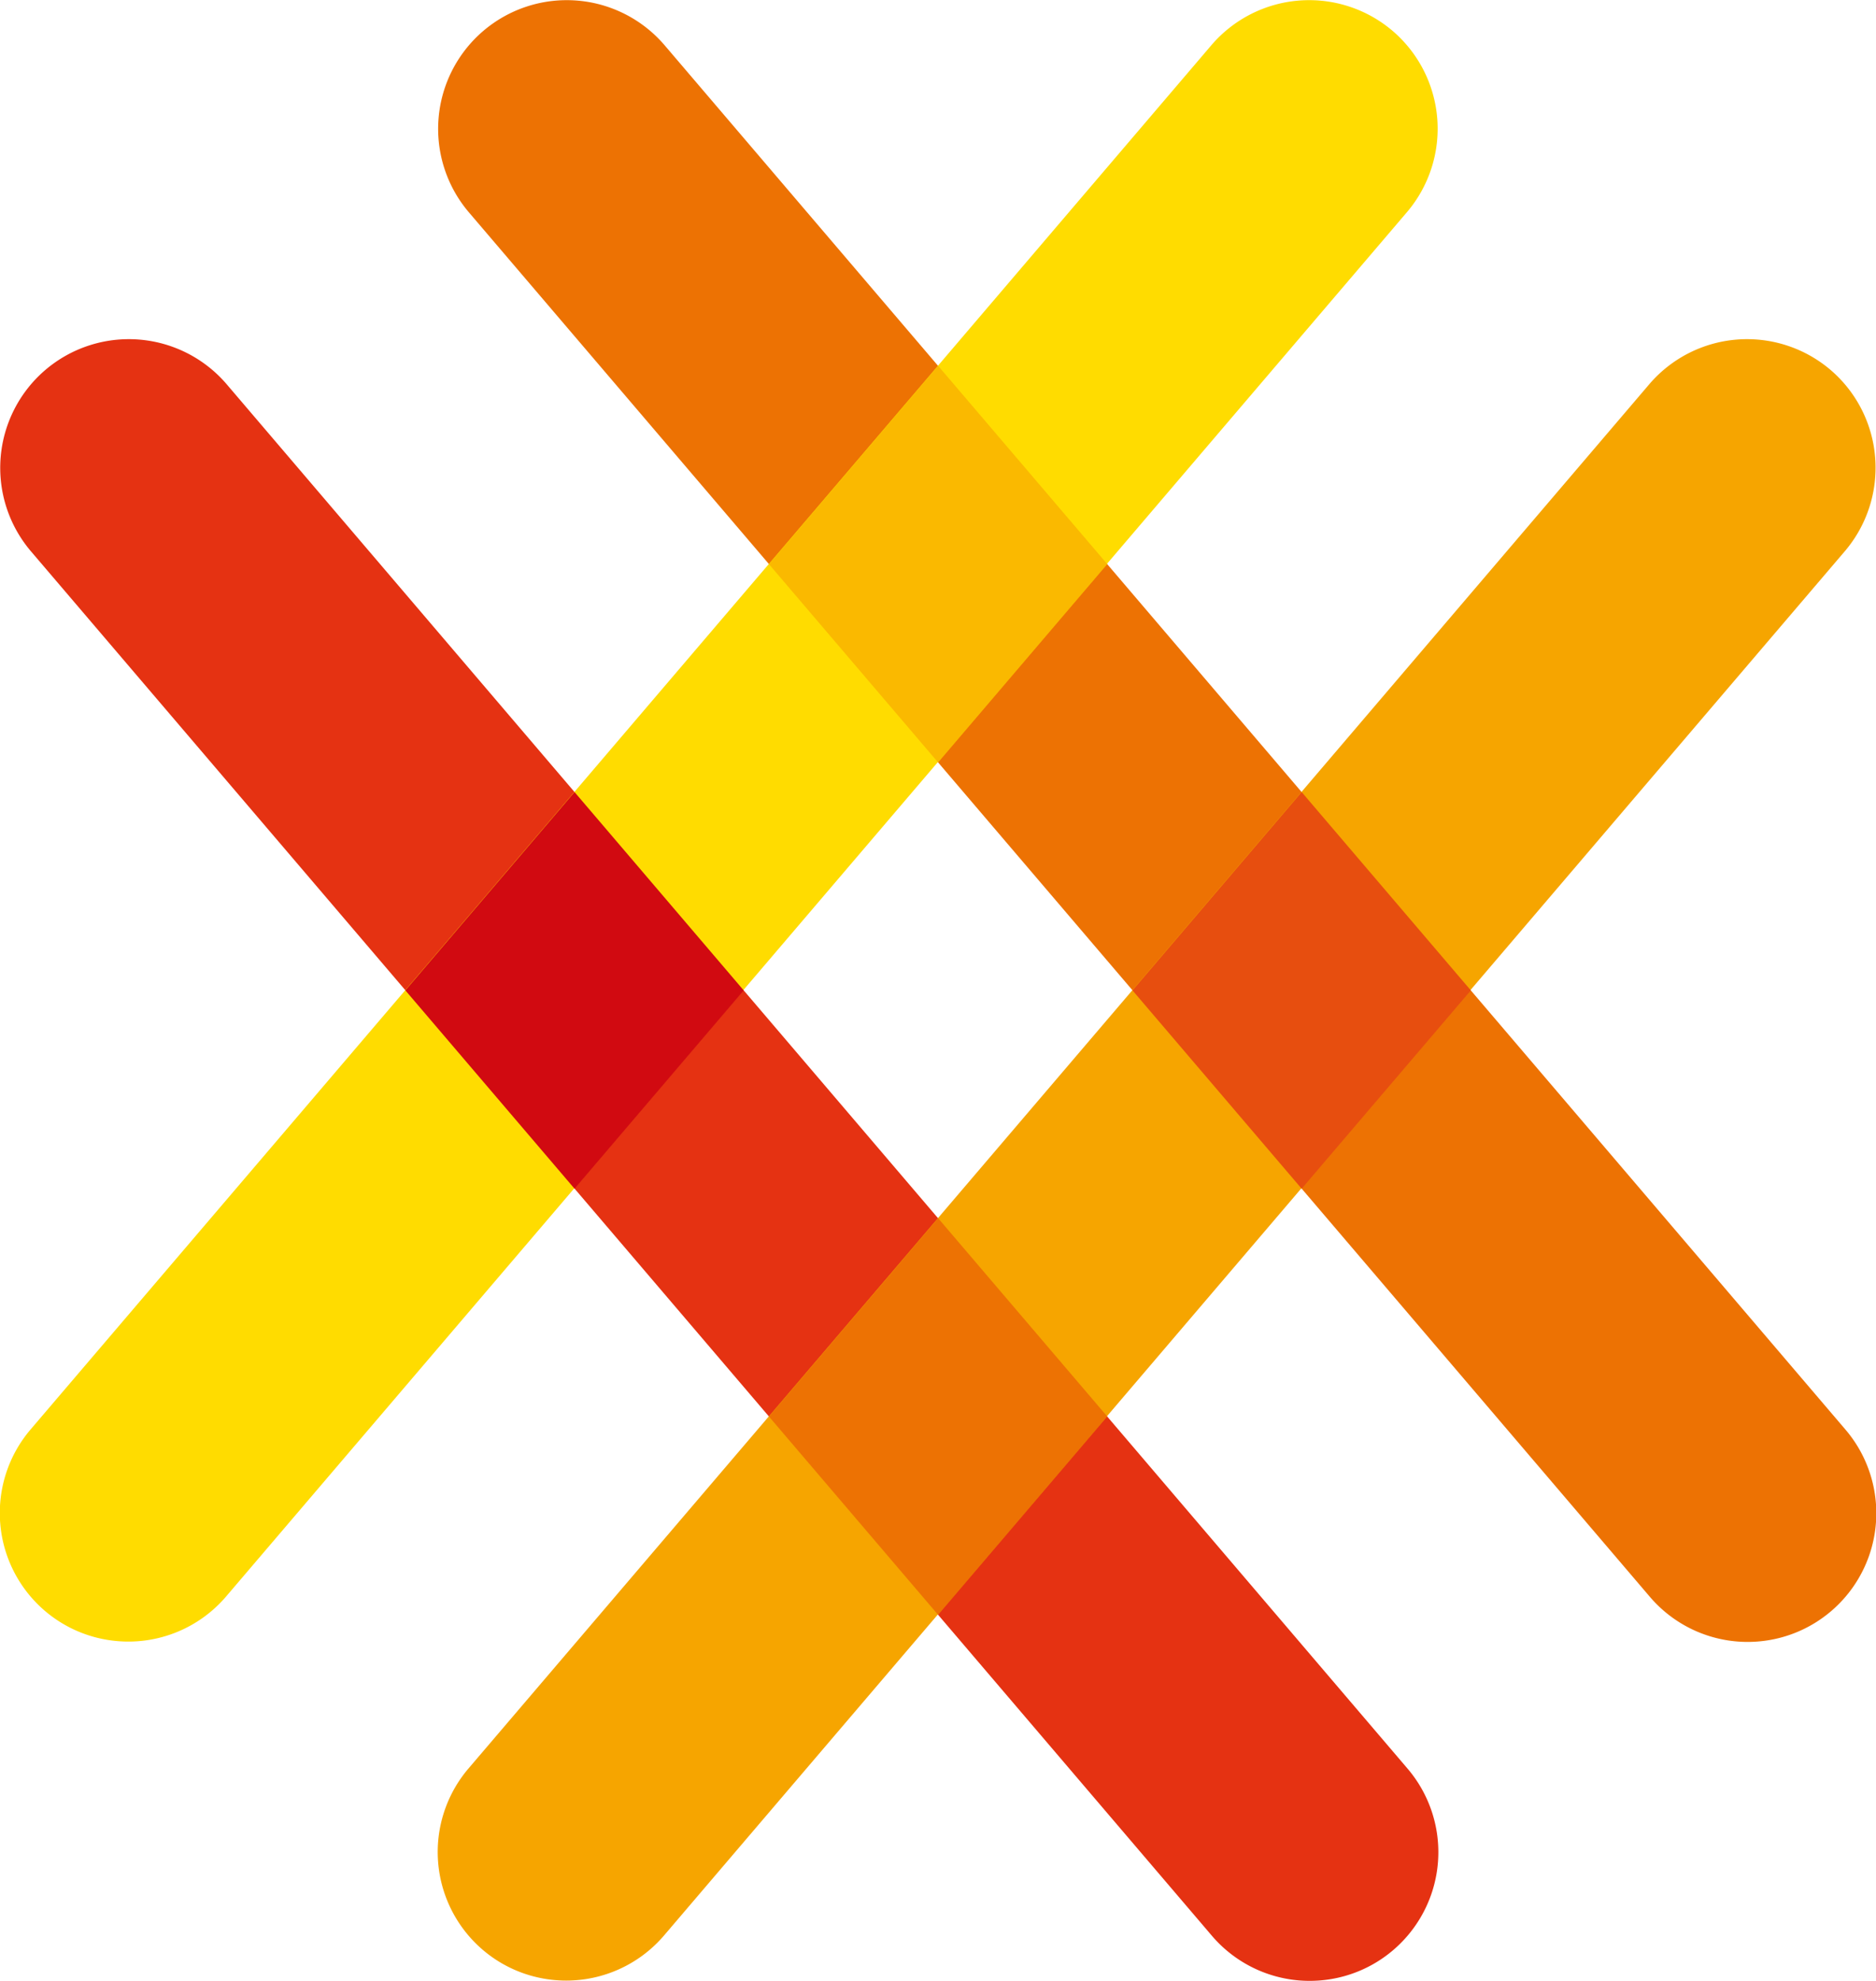 <svg xmlns="http://www.w3.org/2000/svg" width="26.693" height="28.176" viewBox="0 0 26.693 28.176"><defs><style>.a{fill:#ed7203;}.b{fill:#e53212;}.c{fill:#f6a500;}.d{fill:#ffdc00;}.e{fill:#e74e0f;}.f{fill:#fab900;}.g{fill:#d10a11;}</style></defs><g transform="translate(0 0)"><path class="a" d="M-295.44-607.556l-16.8-19.688a1.831,1.831,0,0,0-2.581-.2,1.831,1.831,0,0,0-.2,2.581l16.8,19.688a1.828,1.828,0,0,0,1.554.636,1.825,1.825,0,0,0,1.027-.431A1.831,1.831,0,0,0-295.44-607.556Z" transform="translate(321.695 627.886)"/><path class="b" d="M-327.79-582.521l-16.8-19.688a1.831,1.831,0,0,0-2.581-.2,1.831,1.831,0,0,0-.2,2.581l16.8,19.688a1.829,1.829,0,0,0,1.554.635,1.823,1.823,0,0,0,1.027-.431A1.831,1.831,0,0,0-327.79-582.521Z" transform="translate(347.814 607.673)"/><path class="c" d="M-295.65-602.392a1.831,1.831,0,0,0-2.581.2l-16.8,19.688a1.831,1.831,0,0,0,.2,2.581,1.822,1.822,0,0,0,1.027.431,1.83,1.83,0,0,0,1.554-.635l16.8-19.688A1.831,1.831,0,0,0-295.65-602.392Z" transform="translate(321.699 607.656)"/><path class="d" d="M-328-627.427a1.831,1.831,0,0,0-2.581.2l-16.8,19.688a1.831,1.831,0,0,0,.2,2.581,1.822,1.822,0,0,0,1.027.431,1.828,1.828,0,0,0,1.554-.635l16.8-19.688A1.831,1.831,0,0,0-328-627.427Z" transform="translate(347.818 627.869)"/><path class="e" d="M-261.751-569.394l-2.407,2.821,2.407,2.821,2.407-2.821Z" transform="translate(280.272 580.66)"/><path class="f" d="M-286.2-598.047l-2.407-2.821-2.407,2.821,2.407,2.821Z" transform="translate(301.955 606.071)"/><path class="a" d="M-291.014-535.1l2.407,2.821,2.407-2.821-2.407-2.821Z" transform="translate(301.955 555.248)"/><path class="g" d="M-315.463-569.394l-2.407,2.821,2.407,2.821,2.407-2.821Z" transform="translate(323.638 580.66)"/></g></svg>